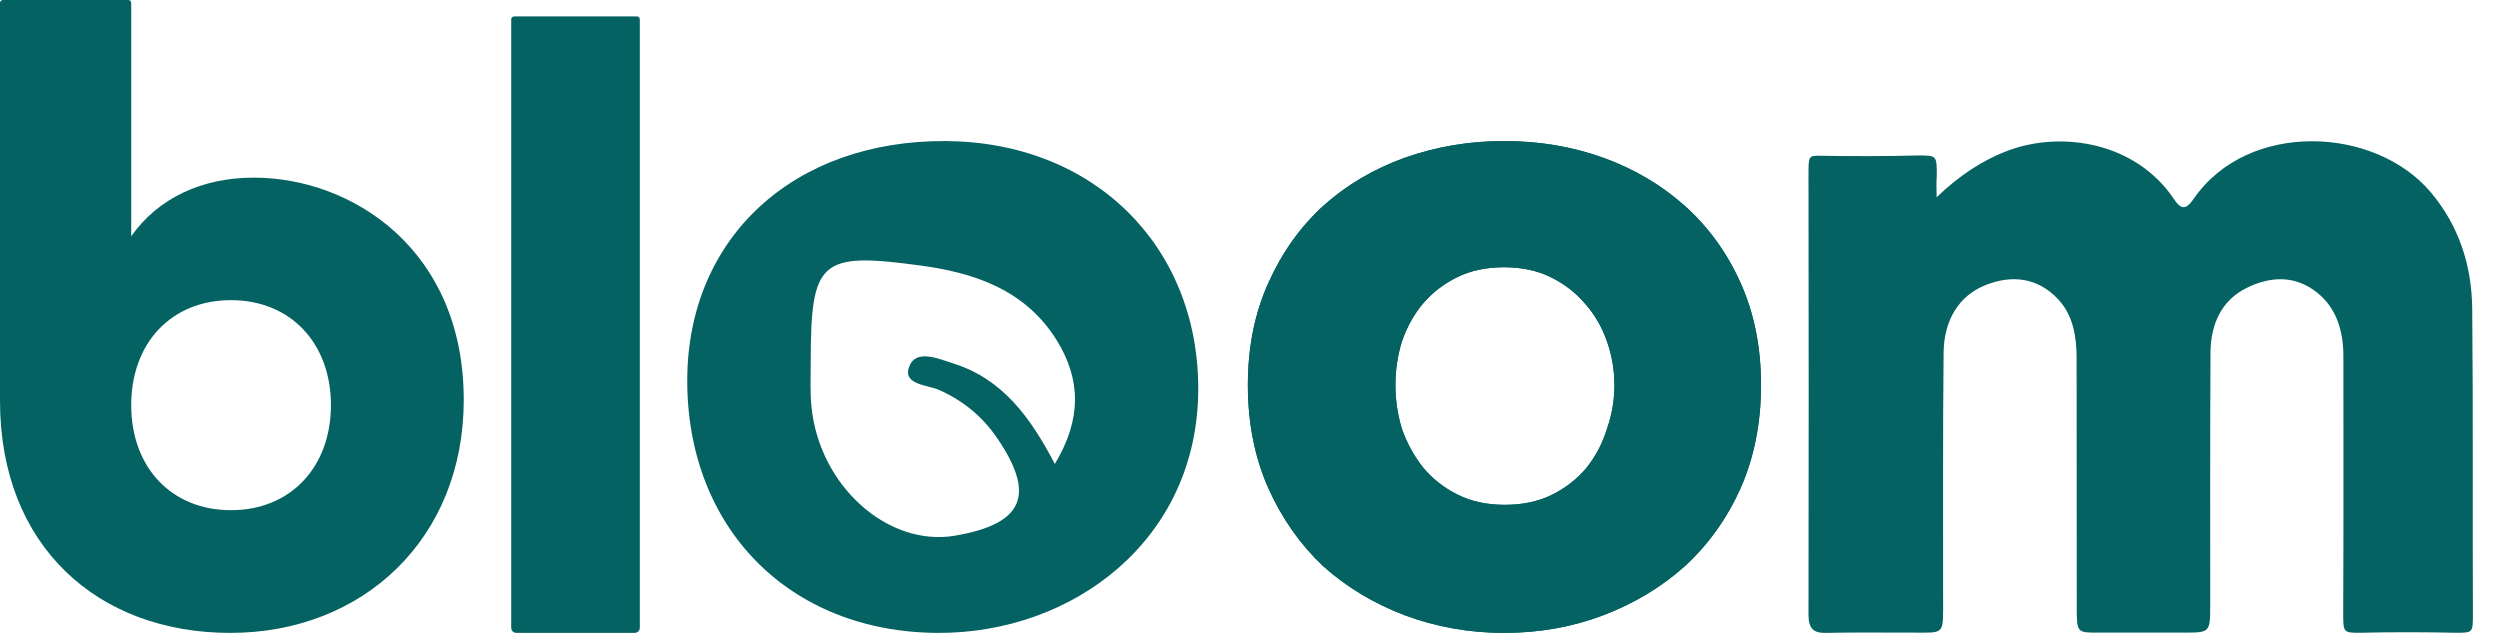 <svg width="70" height="18" viewBox="0 0 70 18" fill="none" xmlns="http://www.w3.org/2000/svg">
<path d="M14.456 17.721C14.377 17.721 14.314 17.657 14.314 17.579V0.541C14.314 0.497 14.35 0.46 14.395 0.46H17.834C17.879 0.46 17.915 0.497 17.915 0.541V17.579C17.915 17.657 17.851 17.721 17.773 17.721H14.456Z" fill="#046262"/>
<path d="M54.226 5.522C54.854 4.923 55.504 4.481 56.258 4.205C57.724 3.67 59.801 3.966 60.883 5.592C61.121 5.95 61.268 5.787 61.432 5.554C62.948 3.373 66.502 3.526 68.066 5.389C68.841 6.312 69.211 7.418 69.222 8.648C69.25 11.496 69.229 14.346 69.241 17.194C69.241 17.717 69.241 17.717 68.771 17.717C67.877 17.7 66.983 17.696 66.09 17.717C65.61 17.717 65.61 17.717 65.61 17.154C65.621 14.763 65.615 12.37 65.615 9.978C65.615 9.266 65.421 8.631 64.892 8.203C64.273 7.701 63.581 7.731 62.912 8.059C62.218 8.398 61.899 9.054 61.894 9.874C61.88 12.218 61.887 14.564 61.886 16.91C61.886 17.713 61.886 17.713 61.149 17.713C60.34 17.713 59.532 17.713 58.722 17.713C58.183 17.713 58.149 17.713 58.149 17.063C58.145 14.717 58.147 12.373 58.145 10.028C58.145 9.412 58.043 8.824 57.629 8.381C57.042 7.752 56.31 7.701 55.603 7.979C54.84 8.279 54.429 8.978 54.421 9.876C54.397 12.142 54.41 14.409 54.407 16.675C54.405 17.836 54.492 17.707 53.469 17.713C52.688 17.717 51.908 17.702 51.127 17.721C50.79 17.728 50.638 17.613 50.638 17.213C50.645 13.105 50.645 8.997 50.638 4.891C50.638 4.362 50.638 4.354 50.991 4.362C51.842 4.377 52.858 4.375 53.709 4.353C54.23 4.353 54.23 4.353 54.23 4.919C54.213 5.12 54.226 5.325 54.226 5.525V5.522Z" fill="#046262"/>
<path d="M49.309 10.783C49.309 11.84 49.119 12.801 48.738 13.667C48.357 14.516 47.837 15.244 47.179 15.85C46.52 16.439 45.758 16.898 44.892 17.227C44.026 17.556 43.099 17.721 42.112 17.721C41.142 17.721 40.215 17.556 39.331 17.227C38.465 16.898 37.703 16.439 37.045 15.85C36.404 15.244 35.893 14.516 35.512 13.667C35.13 12.801 34.94 11.84 34.94 10.783C34.94 9.726 35.13 8.774 35.512 7.925C35.893 7.076 36.404 6.357 37.045 5.768C37.703 5.179 38.465 4.729 39.331 4.417C40.215 4.105 41.142 3.949 42.112 3.949C43.099 3.949 44.026 4.105 44.892 4.417C45.758 4.729 46.52 5.179 47.179 5.768C47.837 6.357 48.357 7.076 48.738 7.925C49.119 8.774 49.309 9.726 49.309 10.783ZM45.204 10.783C45.204 10.367 45.135 9.96 44.996 9.562C44.857 9.163 44.658 8.817 44.398 8.522C44.139 8.211 43.818 7.959 43.437 7.769C43.056 7.578 42.614 7.483 42.112 7.483C41.609 7.483 41.168 7.578 40.786 7.769C40.405 7.959 40.085 8.211 39.825 8.522C39.583 8.817 39.392 9.163 39.253 9.562C39.132 9.96 39.072 10.367 39.072 10.783C39.072 11.199 39.132 11.606 39.253 12.004C39.392 12.403 39.591 12.767 39.851 13.096C40.111 13.408 40.431 13.659 40.812 13.849C41.194 14.04 41.635 14.135 42.138 14.135C42.64 14.135 43.082 14.04 43.463 13.849C43.844 13.659 44.164 13.408 44.424 13.096C44.684 12.767 44.875 12.403 44.996 12.004C45.135 11.606 45.204 11.199 45.204 10.783Z" fill="#046262"/>
<path d="M49.309 10.783C49.309 11.84 49.119 12.801 48.738 13.667C48.357 14.516 47.837 15.244 47.179 15.85C46.52 16.439 45.758 16.898 44.892 17.227C44.026 17.556 43.099 17.721 42.112 17.721C41.142 17.721 40.215 17.556 39.331 17.227C38.465 16.898 37.703 16.439 37.045 15.85C36.404 15.244 35.893 14.516 35.512 13.667C35.13 12.801 34.94 11.84 34.94 10.783C34.94 9.726 35.13 8.774 35.512 7.925C35.893 7.076 36.404 6.357 37.045 5.768C37.703 5.179 38.465 4.729 39.331 4.417C40.215 4.105 41.142 3.949 42.112 3.949C43.099 3.949 44.026 4.105 44.892 4.417C45.758 4.729 46.52 5.179 47.179 5.768C47.837 6.357 48.357 7.076 48.738 7.925C49.119 8.774 49.309 9.726 49.309 10.783ZM45.204 10.783C45.204 10.367 45.135 9.96 44.996 9.562C44.857 9.163 44.658 8.817 44.398 8.522C44.139 8.211 43.818 7.959 43.437 7.769C43.056 7.578 42.614 7.483 42.112 7.483C41.609 7.483 41.168 7.578 40.786 7.769C40.405 7.959 40.085 8.211 39.825 8.522C39.583 8.817 39.392 9.163 39.253 9.562C39.132 9.96 39.072 10.367 39.072 10.783C39.072 11.199 39.132 11.606 39.253 12.004C39.392 12.403 39.591 12.767 39.851 13.096C40.111 13.408 40.431 13.659 40.812 13.849C41.194 14.04 41.635 14.135 42.138 14.135C42.64 14.135 43.082 14.04 43.463 13.849C43.844 13.659 44.164 13.408 44.424 13.096C44.684 12.767 44.875 12.403 44.996 12.004C45.135 11.606 45.204 11.199 45.204 10.783Z" fill="#046262"/>
<path d="M7.104 4.974C5.662 4.974 4.433 5.54 3.674 6.615V0.081C3.674 0.036 3.638 0 3.593 0H0.081C0.036 0 0 0.036 0 0.081V11.222C0 15.295 2.741 17.721 6.448 17.721C10.154 17.721 12.985 15.096 12.985 11.196C12.985 6.982 9.851 4.974 7.104 4.974ZM6.467 14.285C4.8 14.285 3.674 13.088 3.674 11.344C3.674 9.6 4.8 8.404 6.467 8.404C8.133 8.404 9.266 9.607 9.266 11.344C9.266 13.082 8.133 14.285 6.467 14.285Z" fill="#046262"/>
<path d="M19.243 10.63C19.258 6.652 22.219 3.925 26.48 3.95C30.615 3.975 33.541 6.87 33.551 10.863C33.561 15.125 30.028 17.741 26.253 17.721C22.092 17.701 19.228 14.775 19.243 10.625V10.63ZM29.537 12.989C30.291 11.734 30.266 10.62 29.588 9.527C28.707 8.11 27.275 7.634 25.752 7.432C22.953 7.052 22.705 7.3 22.7 10.124C22.7 10.544 22.68 10.964 22.72 11.38C22.938 13.606 24.861 15.322 26.744 14.998C28.662 14.669 29.006 13.86 27.923 12.27C27.513 11.668 26.981 11.228 26.308 10.924C25.979 10.772 25.25 10.782 25.463 10.251C25.655 9.77 26.273 10.043 26.703 10.18C28.085 10.62 28.859 11.698 29.537 12.994V12.989Z" fill="#046262"/>
</svg>
